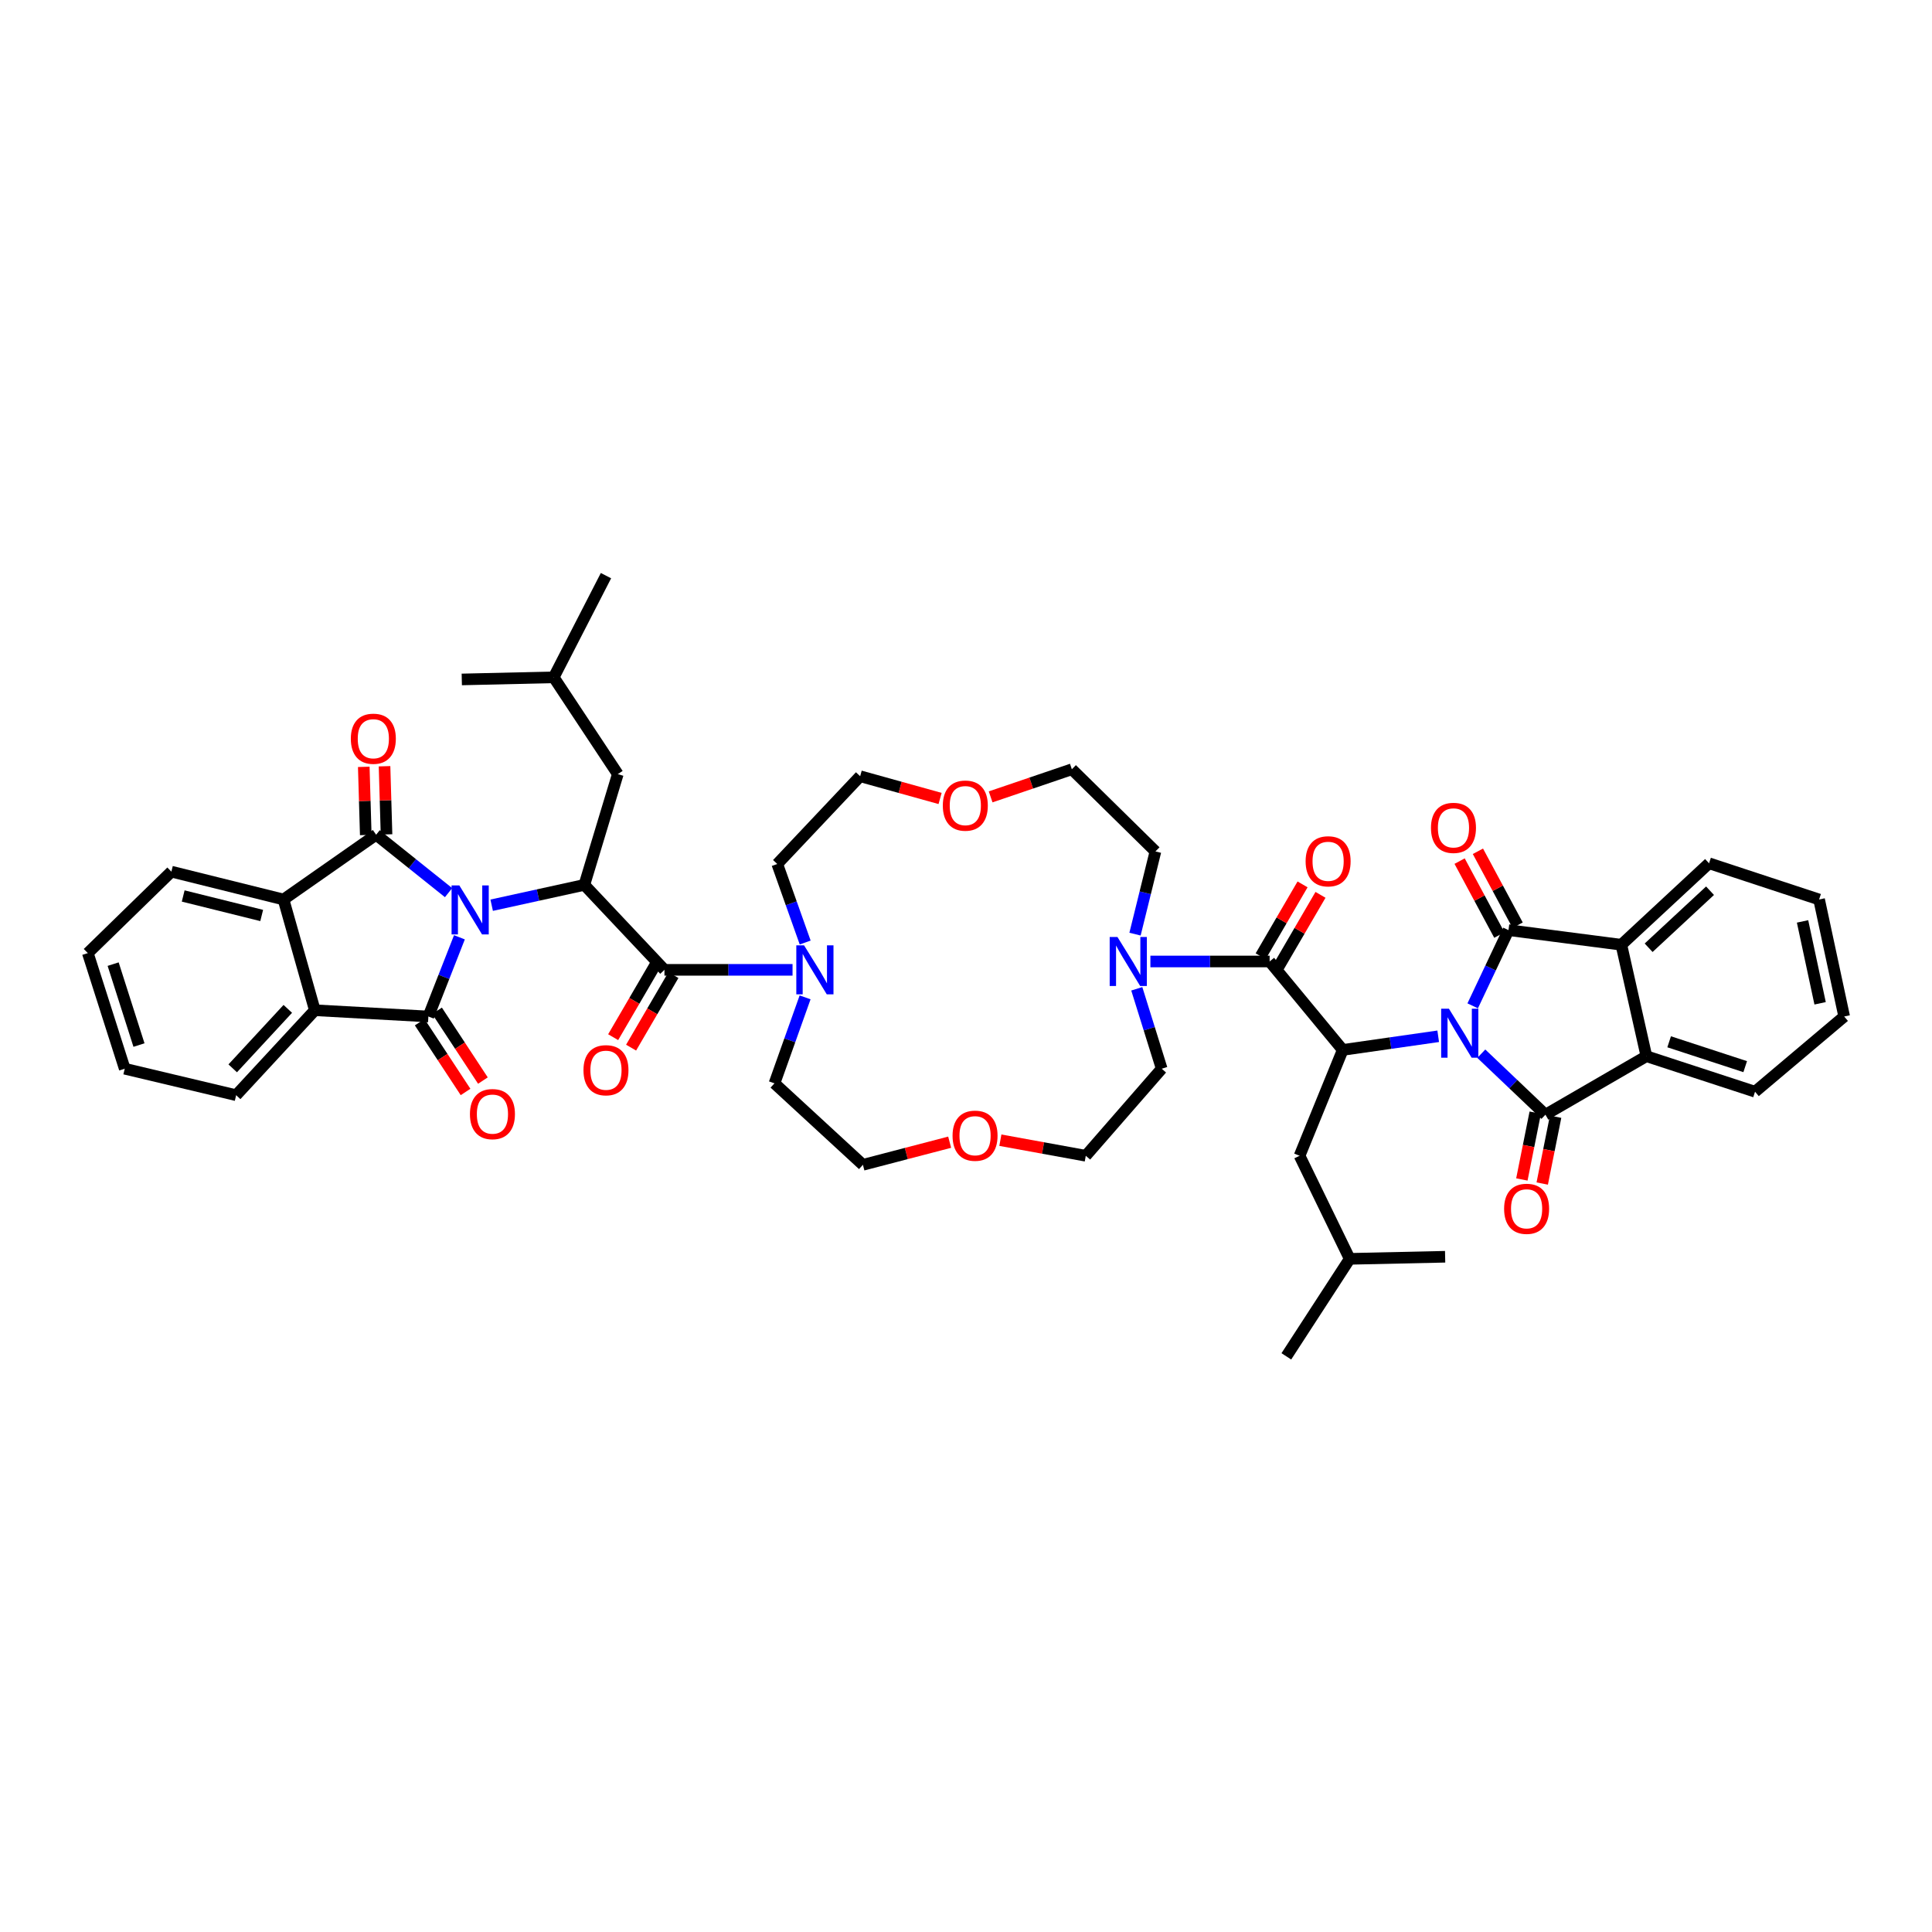 <?xml version='1.0' encoding='iso-8859-1'?>
<svg version='1.1' baseProfile='full'
              xmlns='http://www.w3.org/2000/svg'
                      xmlns:rdkit='http://www.rdkit.org/xml'
                      xmlns:xlink='http://www.w3.org/1999/xlink'
                  xml:space='preserve'
width='1000px' height='1000px' viewBox='0 0 1000 1000'>
<!-- END OF HEADER -->
<rect style='opacity:1.0;fill:#FFFFFF;stroke:none' width='1000' height='1000' x='0' y='0'> </rect>
<path class='bond-1' d='M 766.716,545.391 L 783.314,561.176' style='fill:none;fill-rule:evenodd;stroke:#0000FF;stroke-width:6px;stroke-linecap:butt;stroke-linejoin:miter;stroke-opacity:1' />
<path class='bond-1' d='M 783.314,561.176 L 799.911,576.962' style='fill:none;fill-rule:evenodd;stroke:#000000;stroke-width:6px;stroke-linecap:butt;stroke-linejoin:miter;stroke-opacity:1' />
<path class='bond-4' d='M 762.261,520.623 L 771.527,501.03' style='fill:none;fill-rule:evenodd;stroke:#0000FF;stroke-width:6px;stroke-linecap:butt;stroke-linejoin:miter;stroke-opacity:1' />
<path class='bond-4' d='M 771.527,501.03 L 780.793,481.437' style='fill:none;fill-rule:evenodd;stroke:#000000;stroke-width:6px;stroke-linecap:butt;stroke-linejoin:miter;stroke-opacity:1' />
<path class='bond-5' d='M 744.413,536.377 L 719.705,539.908' style='fill:none;fill-rule:evenodd;stroke:#0000FF;stroke-width:6px;stroke-linecap:butt;stroke-linejoin:miter;stroke-opacity:1' />
<path class='bond-5' d='M 719.705,539.908 L 694.997,543.438' style='fill:none;fill-rule:evenodd;stroke:#000000;stroke-width:6px;stroke-linecap:butt;stroke-linejoin:miter;stroke-opacity:1' />
<path class='bond-0' d='M 254.489,468.537 L 278.474,463.275' style='fill:none;fill-rule:evenodd;stroke:#0000FF;stroke-width:6px;stroke-linecap:butt;stroke-linejoin:miter;stroke-opacity:1' />
<path class='bond-0' d='M 278.474,463.275 L 302.459,458.013' style='fill:none;fill-rule:evenodd;stroke:#000000;stroke-width:6px;stroke-linecap:butt;stroke-linejoin:miter;stroke-opacity:1' />
<path class='bond-2' d='M 232.175,462.035 L 213.432,447.04' style='fill:none;fill-rule:evenodd;stroke:#0000FF;stroke-width:6px;stroke-linecap:butt;stroke-linejoin:miter;stroke-opacity:1' />
<path class='bond-2' d='M 213.432,447.04 L 194.69,432.045' style='fill:none;fill-rule:evenodd;stroke:#000000;stroke-width:6px;stroke-linecap:butt;stroke-linejoin:miter;stroke-opacity:1' />
<path class='bond-3' d='M 237.798,485.146 L 229.76,505.641' style='fill:none;fill-rule:evenodd;stroke:#0000FF;stroke-width:6px;stroke-linecap:butt;stroke-linejoin:miter;stroke-opacity:1' />
<path class='bond-3' d='M 229.76,505.641 L 221.722,526.136' style='fill:none;fill-rule:evenodd;stroke:#000000;stroke-width:6px;stroke-linecap:butt;stroke-linejoin:miter;stroke-opacity:1' />
<path class='bond-11' d='M 799.911,576.962 L 852.17,546.687' style='fill:none;fill-rule:evenodd;stroke:#000000;stroke-width:6px;stroke-linecap:butt;stroke-linejoin:miter;stroke-opacity:1' />
<path class='bond-16' d='M 794.64,575.907 L 791.178,593.195' style='fill:none;fill-rule:evenodd;stroke:#000000;stroke-width:6px;stroke-linecap:butt;stroke-linejoin:miter;stroke-opacity:1' />
<path class='bond-16' d='M 791.178,593.195 L 787.716,610.484' style='fill:none;fill-rule:evenodd;stroke:#FF0000;stroke-width:6px;stroke-linecap:butt;stroke-linejoin:miter;stroke-opacity:1' />
<path class='bond-16' d='M 805.181,578.017 L 801.719,595.306' style='fill:none;fill-rule:evenodd;stroke:#000000;stroke-width:6px;stroke-linecap:butt;stroke-linejoin:miter;stroke-opacity:1' />
<path class='bond-16' d='M 801.719,595.306 L 798.257,612.594' style='fill:none;fill-rule:evenodd;stroke:#FF0000;stroke-width:6px;stroke-linecap:butt;stroke-linejoin:miter;stroke-opacity:1' />
<path class='bond-9' d='M 194.69,432.045 L 146.749,465.58' style='fill:none;fill-rule:evenodd;stroke:#000000;stroke-width:6px;stroke-linecap:butt;stroke-linejoin:miter;stroke-opacity:1' />
<path class='bond-17' d='M 200.063,431.888 L 199.549,414.249' style='fill:none;fill-rule:evenodd;stroke:#000000;stroke-width:6px;stroke-linecap:butt;stroke-linejoin:miter;stroke-opacity:1' />
<path class='bond-17' d='M 199.549,414.249 L 199.034,396.61' style='fill:none;fill-rule:evenodd;stroke:#FF0000;stroke-width:6px;stroke-linecap:butt;stroke-linejoin:miter;stroke-opacity:1' />
<path class='bond-17' d='M 189.317,432.201 L 188.803,414.562' style='fill:none;fill-rule:evenodd;stroke:#000000;stroke-width:6px;stroke-linecap:butt;stroke-linejoin:miter;stroke-opacity:1' />
<path class='bond-17' d='M 188.803,414.562 L 188.288,396.923' style='fill:none;fill-rule:evenodd;stroke:#FF0000;stroke-width:6px;stroke-linecap:butt;stroke-linejoin:miter;stroke-opacity:1' />
<path class='bond-10' d='M 221.722,526.136 L 162.958,522.899' style='fill:none;fill-rule:evenodd;stroke:#000000;stroke-width:6px;stroke-linecap:butt;stroke-linejoin:miter;stroke-opacity:1' />
<path class='bond-18' d='M 217.23,529.088 L 229.1,547.147' style='fill:none;fill-rule:evenodd;stroke:#000000;stroke-width:6px;stroke-linecap:butt;stroke-linejoin:miter;stroke-opacity:1' />
<path class='bond-18' d='M 229.1,547.147 L 240.971,565.206' style='fill:none;fill-rule:evenodd;stroke:#FF0000;stroke-width:6px;stroke-linecap:butt;stroke-linejoin:miter;stroke-opacity:1' />
<path class='bond-18' d='M 226.214,523.183 L 238.084,541.242' style='fill:none;fill-rule:evenodd;stroke:#000000;stroke-width:6px;stroke-linecap:butt;stroke-linejoin:miter;stroke-opacity:1' />
<path class='bond-18' d='M 238.084,541.242 L 249.954,559.301' style='fill:none;fill-rule:evenodd;stroke:#FF0000;stroke-width:6px;stroke-linecap:butt;stroke-linejoin:miter;stroke-opacity:1' />
<path class='bond-12' d='M 780.793,481.437 L 839.204,489.005' style='fill:none;fill-rule:evenodd;stroke:#000000;stroke-width:6px;stroke-linecap:butt;stroke-linejoin:miter;stroke-opacity:1' />
<path class='bond-15' d='M 785.528,478.893 L 775.246,459.757' style='fill:none;fill-rule:evenodd;stroke:#000000;stroke-width:6px;stroke-linecap:butt;stroke-linejoin:miter;stroke-opacity:1' />
<path class='bond-15' d='M 775.246,459.757 L 764.964,440.62' style='fill:none;fill-rule:evenodd;stroke:#FF0000;stroke-width:6px;stroke-linecap:butt;stroke-linejoin:miter;stroke-opacity:1' />
<path class='bond-15' d='M 776.058,483.982 L 765.775,464.845' style='fill:none;fill-rule:evenodd;stroke:#000000;stroke-width:6px;stroke-linecap:butt;stroke-linejoin:miter;stroke-opacity:1' />
<path class='bond-15' d='M 765.775,464.845 L 755.493,445.709' style='fill:none;fill-rule:evenodd;stroke:#FF0000;stroke-width:6px;stroke-linecap:butt;stroke-linejoin:miter;stroke-opacity:1' />
<path class='bond-7' d='M 694.997,543.438 L 657.161,497.659' style='fill:none;fill-rule:evenodd;stroke:#000000;stroke-width:6px;stroke-linecap:butt;stroke-linejoin:miter;stroke-opacity:1' />
<path class='bond-19' d='M 694.997,543.438 L 672.654,598.224' style='fill:none;fill-rule:evenodd;stroke:#000000;stroke-width:6px;stroke-linecap:butt;stroke-linejoin:miter;stroke-opacity:1' />
<path class='bond-6' d='M 302.459,458.013 L 343.92,501.989' style='fill:none;fill-rule:evenodd;stroke:#000000;stroke-width:6px;stroke-linecap:butt;stroke-linejoin:miter;stroke-opacity:1' />
<path class='bond-20' d='M 302.459,458.013 L 319.773,400.683' style='fill:none;fill-rule:evenodd;stroke:#000000;stroke-width:6px;stroke-linecap:butt;stroke-linejoin:miter;stroke-opacity:1' />
<path class='bond-13' d='M 657.161,497.659 L 626.302,497.659' style='fill:none;fill-rule:evenodd;stroke:#000000;stroke-width:6px;stroke-linecap:butt;stroke-linejoin:miter;stroke-opacity:1' />
<path class='bond-13' d='M 626.302,497.659 L 595.443,497.659' style='fill:none;fill-rule:evenodd;stroke:#0000FF;stroke-width:6px;stroke-linecap:butt;stroke-linejoin:miter;stroke-opacity:1' />
<path class='bond-22' d='M 661.805,500.366 L 672.647,481.769' style='fill:none;fill-rule:evenodd;stroke:#000000;stroke-width:6px;stroke-linecap:butt;stroke-linejoin:miter;stroke-opacity:1' />
<path class='bond-22' d='M 672.647,481.769 L 683.489,463.172' style='fill:none;fill-rule:evenodd;stroke:#FF0000;stroke-width:6px;stroke-linecap:butt;stroke-linejoin:miter;stroke-opacity:1' />
<path class='bond-22' d='M 652.517,494.951 L 663.359,476.355' style='fill:none;fill-rule:evenodd;stroke:#000000;stroke-width:6px;stroke-linecap:butt;stroke-linejoin:miter;stroke-opacity:1' />
<path class='bond-22' d='M 663.359,476.355 L 674.201,457.758' style='fill:none;fill-rule:evenodd;stroke:#FF0000;stroke-width:6px;stroke-linecap:butt;stroke-linejoin:miter;stroke-opacity:1' />
<path class='bond-8' d='M 343.92,501.989 L 377.071,501.989' style='fill:none;fill-rule:evenodd;stroke:#000000;stroke-width:6px;stroke-linecap:butt;stroke-linejoin:miter;stroke-opacity:1' />
<path class='bond-8' d='M 377.071,501.989 L 410.221,501.989' style='fill:none;fill-rule:evenodd;stroke:#0000FF;stroke-width:6px;stroke-linecap:butt;stroke-linejoin:miter;stroke-opacity:1' />
<path class='bond-21' d='M 339.277,499.28 L 328.322,518.06' style='fill:none;fill-rule:evenodd;stroke:#000000;stroke-width:6px;stroke-linecap:butt;stroke-linejoin:miter;stroke-opacity:1' />
<path class='bond-21' d='M 328.322,518.06 L 317.368,536.839' style='fill:none;fill-rule:evenodd;stroke:#FF0000;stroke-width:6px;stroke-linecap:butt;stroke-linejoin:miter;stroke-opacity:1' />
<path class='bond-21' d='M 348.563,504.697 L 337.608,523.477' style='fill:none;fill-rule:evenodd;stroke:#000000;stroke-width:6px;stroke-linecap:butt;stroke-linejoin:miter;stroke-opacity:1' />
<path class='bond-21' d='M 337.608,523.477 L 326.654,542.256' style='fill:none;fill-rule:evenodd;stroke:#FF0000;stroke-width:6px;stroke-linecap:butt;stroke-linejoin:miter;stroke-opacity:1' />
<path class='bond-28' d='M 146.749,465.58 L 88.708,451.163' style='fill:none;fill-rule:evenodd;stroke:#000000;stroke-width:6px;stroke-linecap:butt;stroke-linejoin:miter;stroke-opacity:1' />
<path class='bond-28' d='M 135.451,473.851 L 94.822,463.759' style='fill:none;fill-rule:evenodd;stroke:#000000;stroke-width:6px;stroke-linecap:butt;stroke-linejoin:miter;stroke-opacity:1' />
<path class='bond-50' d='M 146.749,465.58 L 162.958,522.899' style='fill:none;fill-rule:evenodd;stroke:#000000;stroke-width:6px;stroke-linecap:butt;stroke-linejoin:miter;stroke-opacity:1' />
<path class='bond-25' d='M 162.958,522.899 L 122.231,566.874' style='fill:none;fill-rule:evenodd;stroke:#000000;stroke-width:6px;stroke-linecap:butt;stroke-linejoin:miter;stroke-opacity:1' />
<path class='bond-25' d='M 148.962,522.19 L 120.453,552.973' style='fill:none;fill-rule:evenodd;stroke:#000000;stroke-width:6px;stroke-linecap:butt;stroke-linejoin:miter;stroke-opacity:1' />
<path class='bond-26' d='M 852.17,546.687 L 908.408,565.071' style='fill:none;fill-rule:evenodd;stroke:#000000;stroke-width:6px;stroke-linecap:butt;stroke-linejoin:miter;stroke-opacity:1' />
<path class='bond-26' d='M 863.946,539.226 L 903.312,552.095' style='fill:none;fill-rule:evenodd;stroke:#000000;stroke-width:6px;stroke-linecap:butt;stroke-linejoin:miter;stroke-opacity:1' />
<path class='bond-47' d='M 852.17,546.687 L 839.204,489.005' style='fill:none;fill-rule:evenodd;stroke:#000000;stroke-width:6px;stroke-linecap:butt;stroke-linejoin:miter;stroke-opacity:1' />
<path class='bond-27' d='M 839.204,489.005 L 884.601,446.833' style='fill:none;fill-rule:evenodd;stroke:#000000;stroke-width:6px;stroke-linecap:butt;stroke-linejoin:miter;stroke-opacity:1' />
<path class='bond-27' d='M 853.33,490.555 L 885.108,461.035' style='fill:none;fill-rule:evenodd;stroke:#000000;stroke-width:6px;stroke-linecap:butt;stroke-linejoin:miter;stroke-opacity:1' />
<path class='bond-31' d='M 587.485,483.506 L 592.768,462.103' style='fill:none;fill-rule:evenodd;stroke:#0000FF;stroke-width:6px;stroke-linecap:butt;stroke-linejoin:miter;stroke-opacity:1' />
<path class='bond-31' d='M 592.768,462.103 L 598.051,440.699' style='fill:none;fill-rule:evenodd;stroke:#000000;stroke-width:6px;stroke-linecap:butt;stroke-linejoin:miter;stroke-opacity:1' />
<path class='bond-32' d='M 588.399,511.798 L 594.847,532.483' style='fill:none;fill-rule:evenodd;stroke:#0000FF;stroke-width:6px;stroke-linecap:butt;stroke-linejoin:miter;stroke-opacity:1' />
<path class='bond-32' d='M 594.847,532.483 L 601.294,553.167' style='fill:none;fill-rule:evenodd;stroke:#000000;stroke-width:6px;stroke-linecap:butt;stroke-linejoin:miter;stroke-opacity:1' />
<path class='bond-14' d='M 416.717,516.234 L 408.792,538.487' style='fill:none;fill-rule:evenodd;stroke:#0000FF;stroke-width:6px;stroke-linecap:butt;stroke-linejoin:miter;stroke-opacity:1' />
<path class='bond-14' d='M 408.792,538.487 L 400.868,560.741' style='fill:none;fill-rule:evenodd;stroke:#000000;stroke-width:6px;stroke-linecap:butt;stroke-linejoin:miter;stroke-opacity:1' />
<path class='bond-49' d='M 416.763,487.85 L 409.538,467.526' style='fill:none;fill-rule:evenodd;stroke:#0000FF;stroke-width:6px;stroke-linecap:butt;stroke-linejoin:miter;stroke-opacity:1' />
<path class='bond-49' d='M 409.538,467.526 L 402.313,447.203' style='fill:none;fill-rule:evenodd;stroke:#000000;stroke-width:6px;stroke-linecap:butt;stroke-linejoin:miter;stroke-opacity:1' />
<path class='bond-33' d='M 672.654,598.224 L 698.605,651.577' style='fill:none;fill-rule:evenodd;stroke:#000000;stroke-width:6px;stroke-linecap:butt;stroke-linejoin:miter;stroke-opacity:1' />
<path class='bond-34' d='M 319.773,400.683 L 286.607,350.585' style='fill:none;fill-rule:evenodd;stroke:#000000;stroke-width:6px;stroke-linecap:butt;stroke-linejoin:miter;stroke-opacity:1' />
<path class='bond-23' d='M 512.75,412.461 L 533.768,405.315' style='fill:none;fill-rule:evenodd;stroke:#FF0000;stroke-width:6px;stroke-linecap:butt;stroke-linejoin:miter;stroke-opacity:1' />
<path class='bond-23' d='M 533.768,405.315 L 554.786,398.168' style='fill:none;fill-rule:evenodd;stroke:#000000;stroke-width:6px;stroke-linecap:butt;stroke-linejoin:miter;stroke-opacity:1' />
<path class='bond-37' d='M 486.589,413.284 L 465.901,407.53' style='fill:none;fill-rule:evenodd;stroke:#FF0000;stroke-width:6px;stroke-linecap:butt;stroke-linejoin:miter;stroke-opacity:1' />
<path class='bond-37' d='M 465.901,407.53 L 445.214,401.776' style='fill:none;fill-rule:evenodd;stroke:#000000;stroke-width:6px;stroke-linecap:butt;stroke-linejoin:miter;stroke-opacity:1' />
<path class='bond-24' d='M 517.791,590.162 L 539.896,594.193' style='fill:none;fill-rule:evenodd;stroke:#FF0000;stroke-width:6px;stroke-linecap:butt;stroke-linejoin:miter;stroke-opacity:1' />
<path class='bond-24' d='M 539.896,594.193 L 562.001,598.224' style='fill:none;fill-rule:evenodd;stroke:#000000;stroke-width:6px;stroke-linecap:butt;stroke-linejoin:miter;stroke-opacity:1' />
<path class='bond-35' d='M 491.542,591.202 L 469.095,597.057' style='fill:none;fill-rule:evenodd;stroke:#FF0000;stroke-width:6px;stroke-linecap:butt;stroke-linejoin:miter;stroke-opacity:1' />
<path class='bond-35' d='M 469.095,597.057 L 446.647,602.913' style='fill:none;fill-rule:evenodd;stroke:#000000;stroke-width:6px;stroke-linecap:butt;stroke-linejoin:miter;stroke-opacity:1' />
<path class='bond-46' d='M 122.231,566.874 L 64.561,553.167' style='fill:none;fill-rule:evenodd;stroke:#000000;stroke-width:6px;stroke-linecap:butt;stroke-linejoin:miter;stroke-opacity:1' />
<path class='bond-43' d='M 908.408,565.071 L 954.545,526.136' style='fill:none;fill-rule:evenodd;stroke:#000000;stroke-width:6px;stroke-linecap:butt;stroke-linejoin:miter;stroke-opacity:1' />
<path class='bond-44' d='M 884.601,446.833 L 941.561,465.58' style='fill:none;fill-rule:evenodd;stroke:#000000;stroke-width:6px;stroke-linecap:butt;stroke-linejoin:miter;stroke-opacity:1' />
<path class='bond-45' d='M 88.708,451.163 L 45.455,493.323' style='fill:none;fill-rule:evenodd;stroke:#000000;stroke-width:6px;stroke-linecap:butt;stroke-linejoin:miter;stroke-opacity:1' />
<path class='bond-29' d='M 400.868,560.741 L 446.647,602.913' style='fill:none;fill-rule:evenodd;stroke:#000000;stroke-width:6px;stroke-linecap:butt;stroke-linejoin:miter;stroke-opacity:1' />
<path class='bond-30' d='M 402.313,447.203 L 445.214,401.776' style='fill:none;fill-rule:evenodd;stroke:#000000;stroke-width:6px;stroke-linecap:butt;stroke-linejoin:miter;stroke-opacity:1' />
<path class='bond-36' d='M 598.051,440.699 L 554.786,398.168' style='fill:none;fill-rule:evenodd;stroke:#000000;stroke-width:6px;stroke-linecap:butt;stroke-linejoin:miter;stroke-opacity:1' />
<path class='bond-38' d='M 601.294,553.167 L 562.001,598.224' style='fill:none;fill-rule:evenodd;stroke:#000000;stroke-width:6px;stroke-linecap:butt;stroke-linejoin:miter;stroke-opacity:1' />
<path class='bond-39' d='M 698.605,651.577 L 665.809,702.045' style='fill:none;fill-rule:evenodd;stroke:#000000;stroke-width:6px;stroke-linecap:butt;stroke-linejoin:miter;stroke-opacity:1' />
<path class='bond-40' d='M 698.605,651.577 L 747.997,650.496' style='fill:none;fill-rule:evenodd;stroke:#000000;stroke-width:6px;stroke-linecap:butt;stroke-linejoin:miter;stroke-opacity:1' />
<path class='bond-41' d='M 286.607,350.585 L 239.018,351.678' style='fill:none;fill-rule:evenodd;stroke:#000000;stroke-width:6px;stroke-linecap:butt;stroke-linejoin:miter;stroke-opacity:1' />
<path class='bond-42' d='M 286.607,350.585 L 313.651,297.955' style='fill:none;fill-rule:evenodd;stroke:#000000;stroke-width:6px;stroke-linecap:butt;stroke-linejoin:miter;stroke-opacity:1' />
<path class='bond-48' d='M 954.545,526.136 L 941.561,465.58' style='fill:none;fill-rule:evenodd;stroke:#000000;stroke-width:6px;stroke-linecap:butt;stroke-linejoin:miter;stroke-opacity:1' />
<path class='bond-48' d='M 942.086,519.306 L 932.997,476.918' style='fill:none;fill-rule:evenodd;stroke:#000000;stroke-width:6px;stroke-linecap:butt;stroke-linejoin:miter;stroke-opacity:1' />
<path class='bond-51' d='M 45.455,493.323 L 64.561,553.167' style='fill:none;fill-rule:evenodd;stroke:#000000;stroke-width:6px;stroke-linecap:butt;stroke-linejoin:miter;stroke-opacity:1' />
<path class='bond-51' d='M 58.562,499.03 L 71.936,540.921' style='fill:none;fill-rule:evenodd;stroke:#000000;stroke-width:6px;stroke-linecap:butt;stroke-linejoin:miter;stroke-opacity:1' />
<path  class='atom-0' d='M 749.956 522.098
L 758.27 535.537
Q 759.094 536.862, 760.42 539.263
Q 761.746 541.664, 761.818 541.808
L 761.818 522.098
L 765.186 522.098
L 765.186 547.47
L 761.71 547.47
L 752.787 532.777
Q 751.748 531.057, 750.637 529.086
Q 749.562 527.115, 749.24 526.506
L 749.24 547.47
L 745.943 547.47
L 745.943 522.098
L 749.956 522.098
' fill='#0000FF'/>
<path  class='atom-1' d='M 237.746 458.294
L 246.06 471.732
Q 246.884 473.058, 248.21 475.459
Q 249.536 477.86, 249.608 478.003
L 249.608 458.294
L 252.976 458.294
L 252.976 483.665
L 249.5 483.665
L 240.577 468.973
Q 239.538 467.253, 238.427 465.282
Q 237.352 463.311, 237.029 462.702
L 237.029 483.665
L 233.733 483.665
L 233.733 458.294
L 237.746 458.294
' fill='#0000FF'/>
<path  class='atom-14' d='M 578.383 484.973
L 586.697 498.411
Q 587.521 499.737, 588.847 502.138
Q 590.173 504.539, 590.245 504.682
L 590.245 484.973
L 593.613 484.973
L 593.613 510.344
L 590.137 510.344
L 581.214 495.652
Q 580.175 493.932, 579.064 491.961
Q 577.989 489.99, 577.667 489.381
L 577.667 510.344
L 574.37 510.344
L 574.37 484.973
L 578.383 484.973
' fill='#0000FF'/>
<path  class='atom-15' d='M 416.181 489.303
L 424.495 502.741
Q 425.319 504.067, 426.645 506.468
Q 427.971 508.869, 428.043 509.013
L 428.043 489.303
L 431.411 489.303
L 431.411 514.675
L 427.935 514.675
L 419.012 499.982
Q 417.973 498.262, 416.862 496.291
Q 415.787 494.32, 415.465 493.711
L 415.465 514.675
L 412.168 514.675
L 412.168 489.303
L 416.181 489.303
' fill='#0000FF'/>
<path  class='atom-16' d='M 740.669 428.509
Q 740.669 422.417, 743.679 419.012
Q 746.689 415.608, 752.316 415.608
Q 757.942 415.608, 760.952 419.012
Q 763.962 422.417, 763.962 428.509
Q 763.962 434.672, 760.916 438.184
Q 757.87 441.66, 752.316 441.66
Q 746.725 441.66, 743.679 438.184
Q 740.669 434.708, 740.669 428.509
M 752.316 438.794
Q 756.186 438.794, 758.264 436.213
Q 760.378 433.597, 760.378 428.509
Q 760.378 423.528, 758.264 421.019
Q 756.186 418.475, 752.316 418.475
Q 748.445 418.475, 746.331 420.983
Q 744.253 423.492, 744.253 428.509
Q 744.253 433.633, 746.331 436.213
Q 748.445 438.794, 752.316 438.794
' fill='#FF0000'/>
<path  class='atom-17' d='M 778.523 625.68
Q 778.523 619.588, 781.533 616.184
Q 784.543 612.779, 790.169 612.779
Q 795.796 612.779, 798.806 616.184
Q 801.816 619.588, 801.816 625.68
Q 801.816 631.844, 798.77 635.355
Q 795.724 638.831, 790.169 638.831
Q 784.579 638.831, 781.533 635.355
Q 778.523 631.879, 778.523 625.68
M 790.169 635.965
Q 794.04 635.965, 796.118 633.385
Q 798.232 630.769, 798.232 625.68
Q 798.232 620.699, 796.118 618.19
Q 794.04 615.646, 790.169 615.646
Q 786.299 615.646, 784.185 618.155
Q 782.107 620.663, 782.107 625.68
Q 782.107 630.804, 784.185 633.385
Q 786.299 635.965, 790.169 635.965
' fill='#FF0000'/>
<path  class='atom-18' d='M 181.592 382.371
Q 181.592 376.279, 184.603 372.875
Q 187.613 369.47, 193.239 369.47
Q 198.865 369.47, 201.875 372.875
Q 204.885 376.279, 204.885 382.371
Q 204.885 388.535, 201.839 392.046
Q 198.793 395.523, 193.239 395.523
Q 187.649 395.523, 184.603 392.046
Q 181.592 388.57, 181.592 382.371
M 193.239 392.656
Q 197.109 392.656, 199.187 390.076
Q 201.302 387.46, 201.302 382.371
Q 201.302 377.39, 199.187 374.881
Q 197.109 372.337, 193.239 372.337
Q 189.369 372.337, 187.254 374.846
Q 185.176 377.354, 185.176 382.371
Q 185.176 387.495, 187.254 390.076
Q 189.369 392.656, 193.239 392.656
' fill='#FF0000'/>
<path  class='atom-19' d='M 243.241 576.663
Q 243.241 570.571, 246.251 567.167
Q 249.261 563.763, 254.887 563.763
Q 260.513 563.763, 263.524 567.167
Q 266.534 570.571, 266.534 576.663
Q 266.534 582.827, 263.488 586.339
Q 260.442 589.815, 254.887 589.815
Q 249.297 589.815, 246.251 586.339
Q 243.241 582.863, 243.241 576.663
M 254.887 586.948
Q 258.758 586.948, 260.836 584.368
Q 262.95 581.752, 262.95 576.663
Q 262.95 571.682, 260.836 569.174
Q 258.758 566.63, 254.887 566.63
Q 251.017 566.63, 248.903 569.138
Q 246.824 571.646, 246.824 576.663
Q 246.824 581.788, 248.903 584.368
Q 251.017 586.948, 254.887 586.948
' fill='#FF0000'/>
<path  class='atom-22' d='M 302.005 553.95
Q 302.005 547.858, 305.015 544.454
Q 308.025 541.049, 313.651 541.049
Q 319.277 541.049, 322.287 544.454
Q 325.297 547.858, 325.297 553.95
Q 325.297 560.114, 322.252 563.625
Q 319.206 567.101, 313.651 567.101
Q 308.061 567.101, 305.015 563.625
Q 302.005 560.149, 302.005 553.95
M 313.651 564.235
Q 317.521 564.235, 319.6 561.654
Q 321.714 559.038, 321.714 553.95
Q 321.714 548.969, 319.6 546.46
Q 317.521 543.916, 313.651 543.916
Q 309.781 543.916, 307.667 546.424
Q 305.588 548.933, 305.588 553.95
Q 305.588 559.074, 307.667 561.654
Q 309.781 564.235, 313.651 564.235
' fill='#FF0000'/>
<path  class='atom-23' d='M 675.784 445.811
Q 675.784 439.719, 678.794 436.315
Q 681.804 432.911, 687.43 432.911
Q 693.056 432.911, 696.066 436.315
Q 699.076 439.719, 699.076 445.811
Q 699.076 451.975, 696.03 455.487
Q 692.984 458.963, 687.43 458.963
Q 681.84 458.963, 678.794 455.487
Q 675.784 452.011, 675.784 445.811
M 687.43 456.096
Q 691.3 456.096, 693.379 453.516
Q 695.493 450.9, 695.493 445.811
Q 695.493 440.83, 693.379 438.322
Q 691.3 435.777, 687.43 435.777
Q 683.56 435.777, 681.445 438.286
Q 679.367 440.794, 679.367 445.811
Q 679.367 450.936, 681.445 453.516
Q 683.56 456.096, 687.43 456.096
' fill='#FF0000'/>
<path  class='atom-24' d='M 488.001 416.988
Q 488.001 410.896, 491.011 407.491
Q 494.021 404.087, 499.648 404.087
Q 505.274 404.087, 508.284 407.491
Q 511.294 410.896, 511.294 416.988
Q 511.294 423.151, 508.248 426.663
Q 505.202 430.139, 499.648 430.139
Q 494.057 430.139, 491.011 426.663
Q 488.001 423.187, 488.001 416.988
M 499.648 427.272
Q 503.518 427.272, 505.596 424.692
Q 507.711 422.076, 507.711 416.988
Q 507.711 412.007, 505.596 409.498
Q 503.518 406.954, 499.648 406.954
Q 495.777 406.954, 493.663 409.462
Q 491.585 411.971, 491.585 416.988
Q 491.585 422.112, 493.663 424.692
Q 495.777 427.272, 499.648 427.272
' fill='#FF0000'/>
<path  class='atom-25' d='M 493.042 587.844
Q 493.042 581.752, 496.052 578.348
Q 499.062 574.943, 504.688 574.943
Q 510.315 574.943, 513.325 578.348
Q 516.335 581.752, 516.335 587.844
Q 516.335 594.008, 513.289 597.519
Q 510.243 600.996, 504.688 600.996
Q 499.098 600.996, 496.052 597.519
Q 493.042 594.043, 493.042 587.844
M 504.688 598.129
Q 508.559 598.129, 510.637 595.549
Q 512.751 592.933, 512.751 587.844
Q 512.751 582.863, 510.637 580.354
Q 508.559 577.81, 504.688 577.81
Q 500.818 577.81, 498.704 580.319
Q 496.626 582.827, 496.626 587.844
Q 496.626 592.968, 498.704 595.549
Q 500.818 598.129, 504.688 598.129
' fill='#FF0000'/>
</svg>

